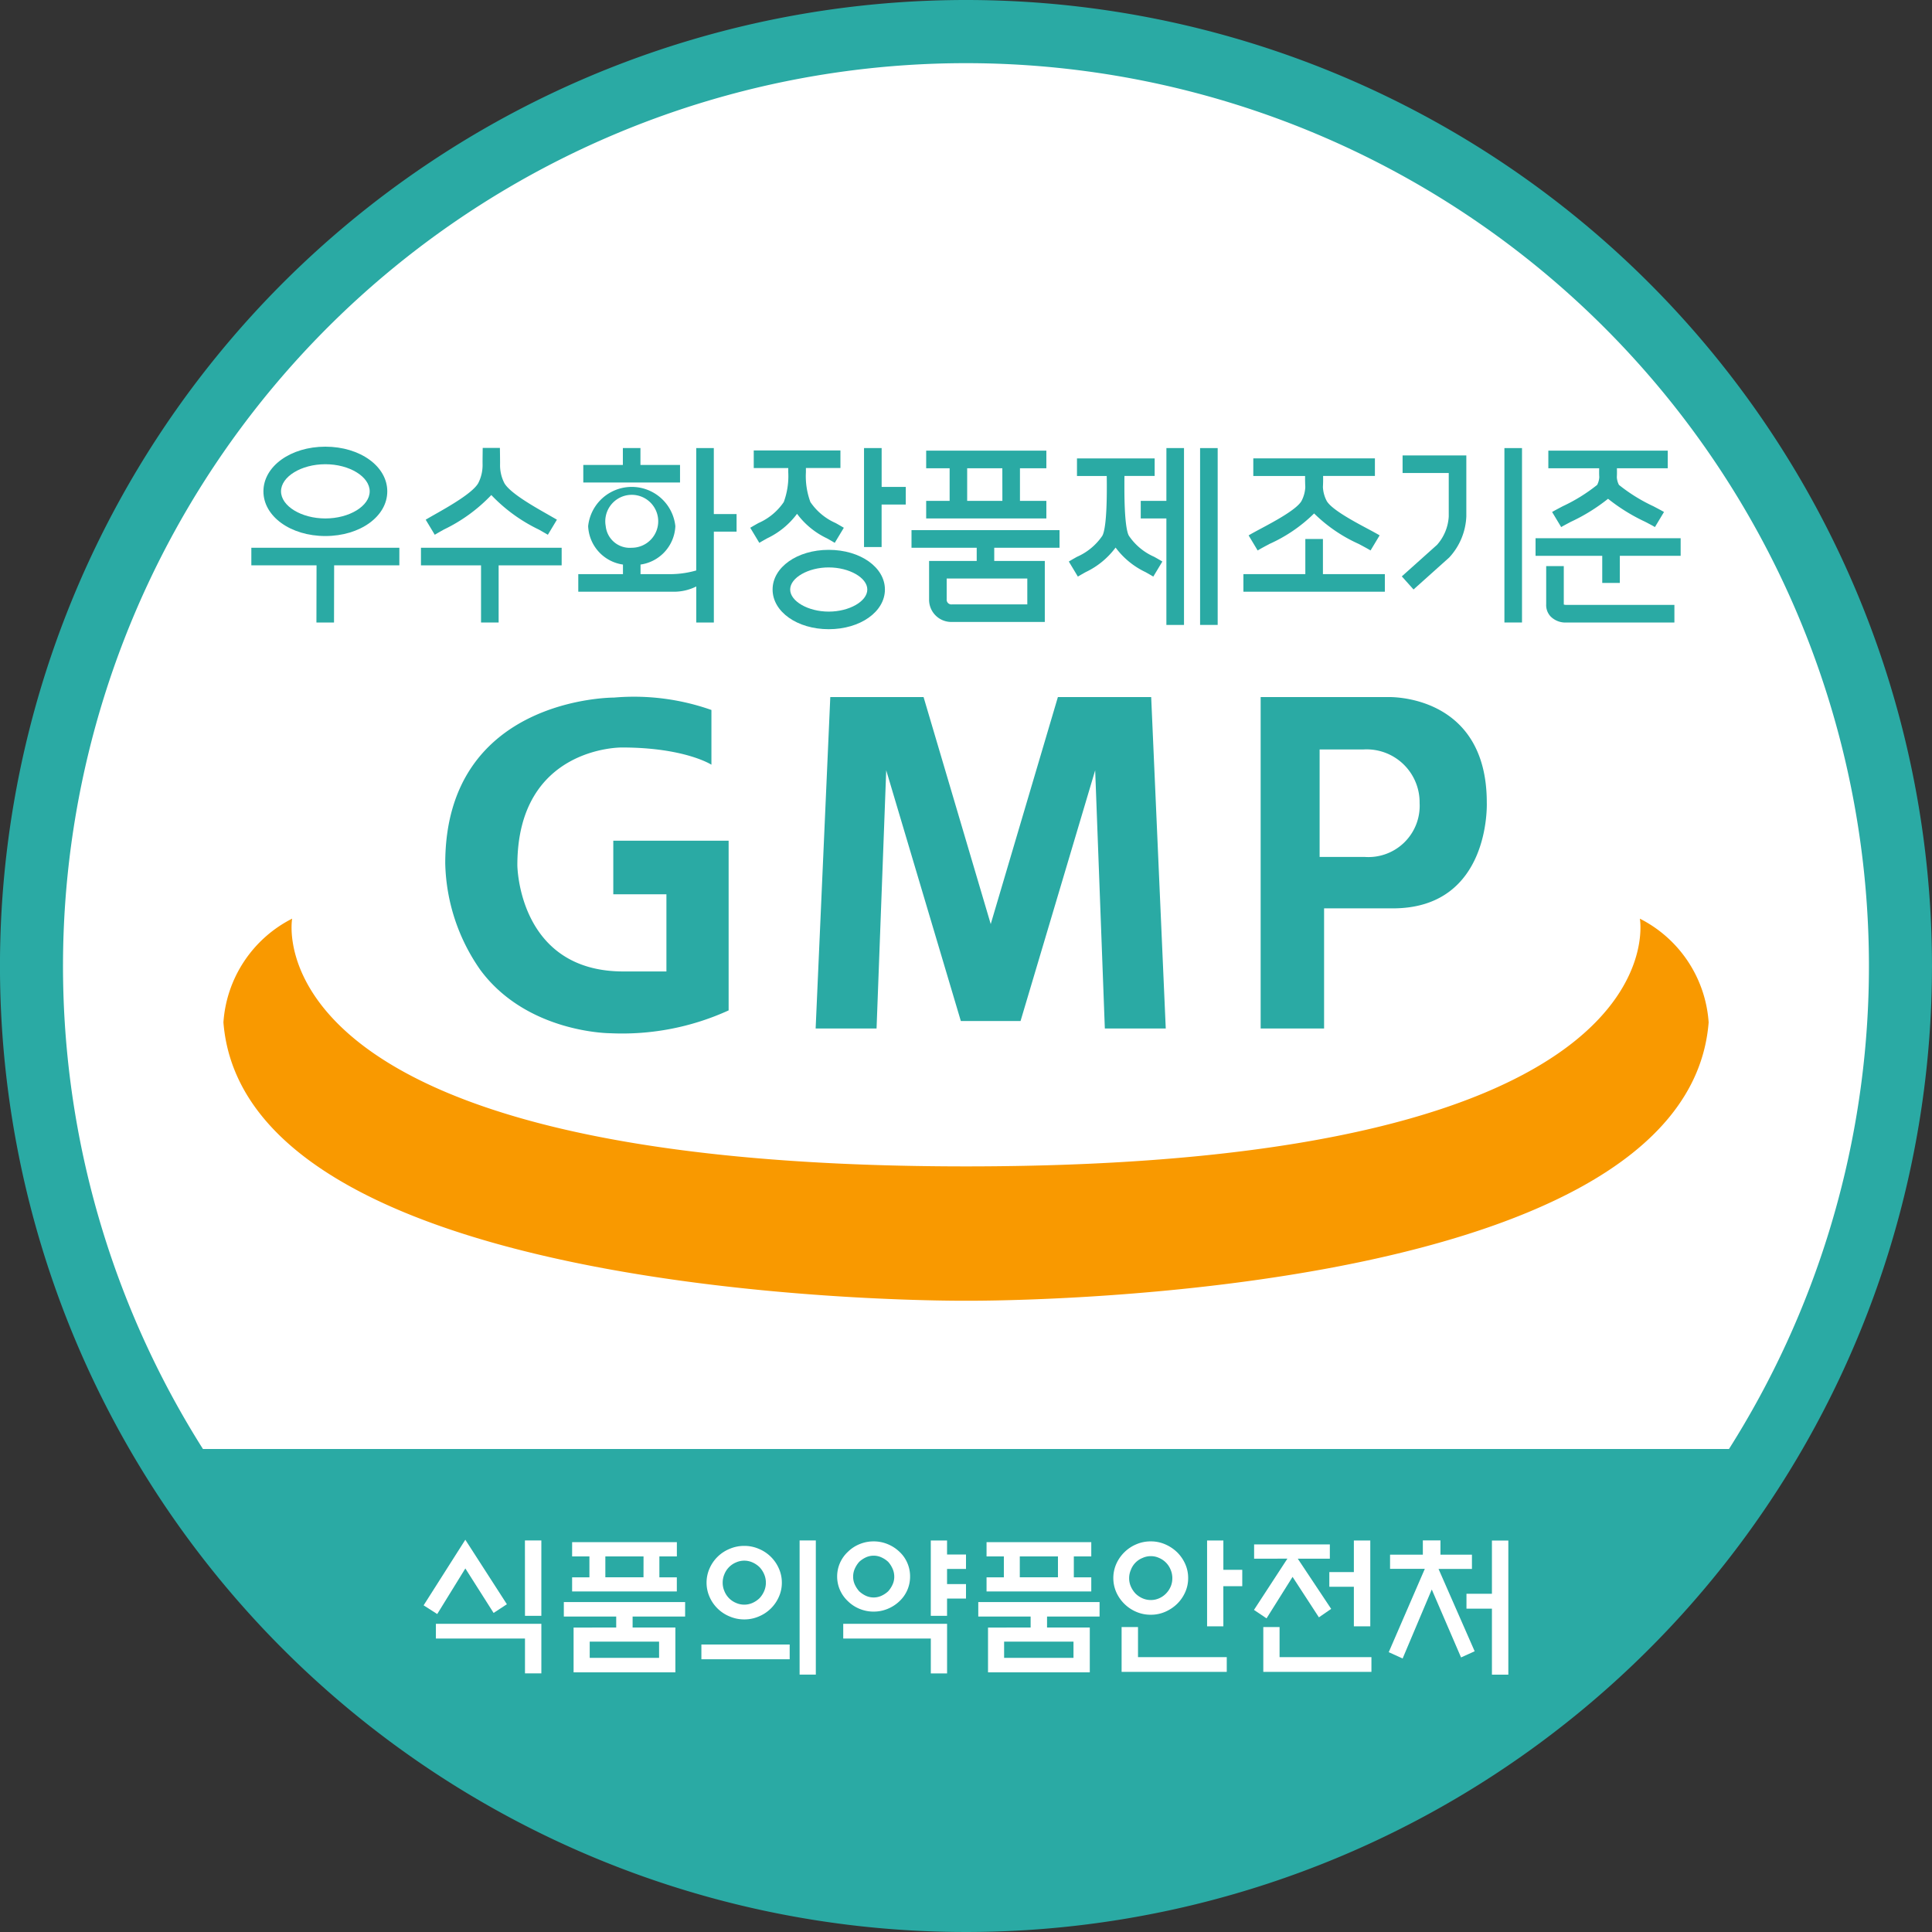 <svg xmlns="http://www.w3.org/2000/svg" width="160" height="160" viewBox="0 0 160 160">
  <rect x="0" y="0" width="160" height="160" fill="#333333" stroke="none"/>
  <g id="gmp_img" transform="translate(-881.445 -4966.176)">
    <circle id="타원_1311" data-name="타원 1311" cx="78.5" cy="78.5" r="78.5" transform="translate(884 4968)" fill="#fff"/>
    <g id="그룹_9431" data-name="그룹 9431" transform="translate(881.443 4966.164)">
      <g id="그룹_9421" data-name="그룹 9421" transform="translate(0.002 0.012)">
        <path id="패스_25513" data-name="패스 25513" d="M142.254,101.884S146.078,122.4,86.449,122.4s-55.806-20.518-55.806-20.518a10.427,10.427,0,0,0-5.692,8.591c1.868,23.547,61.5,23.052,61.5,23.052s59.629.5,61.5-23.052A10.427,10.427,0,0,0,142.254,101.884Z" transform="translate(-6.448 -25.804)" fill="#f99900"/>
        <path id="패스_25514" data-name="패스 25514" d="M80,.012a80,80,0,1,0,80,80A80,80,0,0,0,80,.012Zm-63.19,120a74.78,74.78,0,1,1,126.379,0Z" transform="translate(-0.002 -0.012)" fill="#2aaaa4"/>
        <g id="그룹_9420" data-name="그룹 9420" transform="translate(35.082 127.514)">
          <path id="패스_25515" data-name="패스 25515" d="M50.159,170.746l3.442,5.342-1.1.721-2.34-3.685L47.832,176.9l-1.127-.721Zm-2.437,6.961h8.734v4.108H55.1v-2.888H47.722Zm7.373-6.9h1.36v6.239H55.1Z" transform="translate(-46.705 -170.746)" fill="#fff"/>
          <path id="패스_25516" data-name="패스 25516" d="M66.7,178.087v-.908H62.362v-1.2H72.407v1.2H68.058v.908H71.6V181.8H63.17v-3.711Zm-3.65-7.072h8.673V172.2H70.275v1.731h1.445v1.17H63.048v-1.17h1.433V172.2H63.048Zm7.2,8.242H64.505V180.6h5.746Zm-1.287-7.06H65.8v1.731h3.16Z" transform="translate(-50.75 -170.816)" fill="#fff"/>
          <path id="패스_25517" data-name="패스 25517" d="M85.035,179.447v1.219H77.723v-1.219Zm-.649-5.12a2.827,2.827,0,0,1-.251,1.178,3.1,3.1,0,0,1-1.66,1.618,3,3,0,0,1-1.2.243,3.038,3.038,0,0,1-1.207-.243,3.081,3.081,0,0,1-1.666-1.618,2.915,2.915,0,0,1,0-2.365,3.077,3.077,0,0,1,1.666-1.62,3.039,3.039,0,0,1,1.207-.243,3,3,0,0,1,1.2.243,3.1,3.1,0,0,1,1.66,1.62A2.844,2.844,0,0,1,84.386,174.327Zm-1.322,0a1.764,1.764,0,0,0-.142-.7,1.989,1.989,0,0,0-.386-.591,2.017,2.017,0,0,0-.57-.386,1.673,1.673,0,0,0-1.384,0,1.769,1.769,0,0,0-.955.977,1.763,1.763,0,0,0-.141.7,1.73,1.73,0,0,0,.141.691,1.757,1.757,0,0,0,.955.977,1.681,1.681,0,0,0,1.384,0,2.028,2.028,0,0,0,.57-.385,2,2,0,0,0,.386-.593A1.731,1.731,0,0,0,83.064,174.327Zm2.793-3.5H87.2v11.108H85.857Z" transform="translate(-54.719 -170.767)" fill="#fff"/>
          <path id="패스_25518" data-name="패스 25518" d="M98.923,173.818a2.774,2.774,0,0,1-.882,2.042,3.121,3.121,0,0,1-.968.628,2.986,2.986,0,0,1-1.164.231,3.024,3.024,0,0,1-1.176-.231,2.972,2.972,0,0,1-.955-.628,2.835,2.835,0,0,1-.656-.916,2.8,2.8,0,0,1,0-2.265,2.8,2.8,0,0,1,.656-.916,2.972,2.972,0,0,1,.955-.628,3.024,3.024,0,0,1,1.176-.231,2.986,2.986,0,0,1,1.164.231,3.121,3.121,0,0,1,.968.628,2.721,2.721,0,0,1,.649.916A2.779,2.779,0,0,1,98.923,173.818Zm-5.536,3.911h8.6v4.108h-1.347v-2.888H93.388Zm4.225-3.9a1.592,1.592,0,0,0-.142-.67,2.168,2.168,0,0,0-.361-.561,2.121,2.121,0,0,0-.55-.366,1.545,1.545,0,0,0-1.305,0,2.14,2.14,0,0,0-.544.366,2.21,2.21,0,0,0-.362.561,1.614,1.614,0,0,0-.141.67,1.551,1.551,0,0,0,.141.655,2.22,2.22,0,0,0,.362.553,2.165,2.165,0,0,0,.544.368,1.552,1.552,0,0,0,1.305,0,2.145,2.145,0,0,0,.55-.368,2.177,2.177,0,0,0,.361-.553A1.529,1.529,0,0,0,97.613,173.829Zm4.373,3.24h-1.347v-6.239h1.347v1.159h1.569v1.195h-1.569v1.258h1.569v1.195h-1.569Z" transform="translate(-58.636 -170.767)" fill="#fff"/>
          <path id="패스_25519" data-name="패스 25519" d="M112.977,178.087v-.908h-4.335v-1.2h10.045v1.2h-4.35v.908h3.54V181.8h-8.428v-3.711Zm-3.65-7.072H118V172.2h-1.445v1.731H118v1.17h-8.673v-1.17h1.433V172.2h-1.433Zm7.2,8.242h-5.746V180.6h5.746Zm-1.287-7.06h-3.16v1.731h3.16Z" transform="translate(-62.707 -170.816)" fill="#fff"/>
          <path id="패스_25520" data-name="패스 25520" d="M129.919,173.942a2.834,2.834,0,0,1-.245,1.17,3.148,3.148,0,0,1-.673.97,3.319,3.319,0,0,1-.986.655,2.946,2.946,0,0,1-1.195.242,2.986,2.986,0,0,1-1.2-.242,3.171,3.171,0,0,1-1.654-1.625,2.921,2.921,0,0,1,0-2.341,3.146,3.146,0,0,1,.674-.971,3.114,3.114,0,0,1,.98-.653,2.962,2.962,0,0,1,1.2-.243,2.923,2.923,0,0,1,1.195.243,3.314,3.314,0,0,1,.986.653,3.169,3.169,0,0,1,.673.971A2.836,2.836,0,0,1,129.919,173.942ZM125.766,178v2.492h7.35v1.219h-8.709V178Zm2.843-4.047a1.768,1.768,0,0,0-.141-.7,1.769,1.769,0,0,0-.955-.977,1.6,1.6,0,0,0-.68-.149,1.634,1.634,0,0,0-.693.149,1.707,1.707,0,0,0-.961.977,1.723,1.723,0,0,0-.147.7,1.685,1.685,0,0,0,.147.7,2.084,2.084,0,0,0,.38.572,1.954,1.954,0,0,0,.581.393,1.711,1.711,0,0,0,.693.143,1.68,1.68,0,0,0,.68-.143,1.788,1.788,0,0,0,.57-.393,1.878,1.878,0,0,0,.386-.572A1.73,1.73,0,0,0,128.608,173.954Zm4.226,3.985h-1.348v-7.109h1.348v2.428H134.4v1.357h-1.568Z" transform="translate(-66.603 -170.767)" fill="#fff"/>
          <path id="패스_25521" data-name="패스 25521" d="M139.439,172.336v-1.182h6.272v1.182h-2.657l2.767,4.158-1.016.7-2.181-3.351-2.155,3.436-1.041-.7,2.768-4.245Zm.761,9.376V178h1.347v2.492h7.608v1.219Zm7.5-3.773v-3.275h-2.032v-1.219H147.7v-2.615h1.36v7.109Z" transform="translate(-70.661 -170.767)" fill="#fff"/>
          <path id="패스_25522" data-name="패스 25522" d="M157.3,172v-1.184h1.458V172h2.608v1.183H158.6L161.591,180l-1.127.51-2.425-5.626-2.413,5.714-1.151-.523,2.988-6.9h-2.878V172Zm5.721,4.47h-2.108v-1.233h2.108v-4.408h1.359v11.108h-1.359Z" transform="translate(-74.548 -170.763)" fill="#fff"/>
        </g>
      </g>
      <g id="그룹_9430" data-name="그룹 9430" transform="translate(20.817 37)">
        <g id="그룹_9422" data-name="그룹 9422" transform="translate(16.054 20.739)">
          <path id="패스_25523" data-name="패스 25523" d="M55.691,91.376s.062,8.8,8.778,8.8h3.567V93.783h-4.4V89.348h9.552V103.4a21.218,21.218,0,0,1-9.8,1.892s-6.885,0-10.763-5.243a15.961,15.961,0,0,1-2.906-8.815c0-13.819,13.979-13.74,13.979-13.74a19.268,19.268,0,0,1,8.065,1.027v4.533s-2.2-1.426-7.414-1.426C64.345,81.626,55.691,81.523,55.691,91.376Z" transform="translate(-49.715 -77.451)" fill="#2aaaa4"/>
          <path id="패스_25524" data-name="패스 25524" d="M118.226,77.452H110.5l-5.562,18.8-5.562-18.8H91.651L90.438,104.9h5.045l.8-21.384,6.18,20.766h4.944l6.181-20.766.8,21.384h5.045Z" transform="translate(-59.759 -77.451)" fill="#2aaaa4"/>
          <path id="패스_25525" data-name="패스 25525" d="M158.3,86.177c0-9.024-8.158-8.725-8.158-8.725H139.573V104.9h5.253v-9.95h5.686C158.67,94.953,158.3,86.177,158.3,86.177Zm-5.562.062a4.246,4.246,0,0,1-4.574,4.45h-3.708v-8.9H148.1A4.389,4.389,0,0,1,152.737,86.239Z" transform="translate(-72.04 -77.45)" fill="#2aaaa4"/>
        </g>
        <g id="그룹_9429" data-name="그룹 9429">
          <path id="패스_25526" data-name="패스 25526" d="M34.547,56.891c-2.876,0-5.129-1.626-5.129-3.7s2.253-3.7,5.129-3.7,5.128,1.626,5.128,3.7S37.423,56.891,34.547,56.891Zm0-5.947c-1.991,0-3.672,1.029-3.672,2.245s1.681,2.246,3.672,2.246,3.671-1.029,3.671-2.246S36.538,50.944,34.547,50.944Z" transform="translate(-28.417 -49.487)" fill="#2aaaa4"/>
          <path id="패스_25527" data-name="패스 25527" d="M40.327,60.779H28.068v1.457h5.4l-.01,4.732,1.457,0,.01-4.735h5.4Z" transform="translate(-28.068 -52.404)" fill="#2aaaa4"/>
          <path id="패스_25528" data-name="패스 25528" d="M58.661,60.779H47.009v1.457h4.976v4.733h1.457V62.236h5.219Z" transform="translate(-32.962 -52.404)" fill="#2aaaa4"/>
          <path id="패스_25529" data-name="패스 25529" d="M69.57,51.046v-1.4H68.114v1.4H64.837V52.5h8.011V51.046Z" transform="translate(-37.346 -49.529)" fill="#2aaaa4"/>
          <path id="패스_25530" data-name="패스 25530" d="M71.951,60.089H69.422v-.794a3.359,3.359,0,0,0,2.884-3.18,3.631,3.631,0,0,0-7.222,0,3.359,3.359,0,0,0,2.883,3.18v.794h-3.7v1.456h7.993a4.143,4.143,0,0,0,1.778-.435v2.984h1.456V56.568h1.882V55.112H75.491V49.65H74.035V59.784A7.854,7.854,0,0,1,71.951,60.089ZM66.54,56.114a2.192,2.192,0,1,1,2.154,1.79A2,2,0,0,1,66.54,56.114Z" transform="translate(-37.191 -49.529)" fill="#2aaaa4"/>
          <g id="그룹_9424" data-name="그룹 9424" transform="translate(41.323 0.121)">
            <path id="패스_25531" data-name="패스 25531" d="M90.454,67.585c-2.607,0-4.65-1.443-4.65-3.287s2.043-3.285,4.65-3.285,4.652,1.443,4.652,3.285S93.062,67.585,90.454,67.585Zm0-5.117c-1.7,0-3.194.855-3.194,1.83s1.491,1.83,3.194,1.83,3.194-.854,3.194-1.83S92.156,62.469,90.454,62.469Z" transform="translate(-83.959 -52.586)" fill="#2aaaa4"/>
            <g id="그룹_9423" data-name="그룹 9423">
              <path id="패스_25532" data-name="패스 25532" d="M88.292,54.186a6.151,6.151,0,0,1-.372-2.462c0-.117,0-.236,0-.355h2.859V49.913H83.6V51.37h2.858c0,.116,0,.233,0,.349a6.192,6.192,0,0,1-.372,2.467,4.916,4.916,0,0,1-2.1,1.741c-.222.125-.447.252-.676.389l.751,1.249c.216-.13.43-.25.64-.369a6.6,6.6,0,0,0,2.485-2.036,6.588,6.588,0,0,0,2.481,2.034c.211.119.425.24.642.37l.751-1.247c-.229-.138-.455-.266-.678-.392A4.9,4.9,0,0,1,88.292,54.186Z" transform="translate(-83.316 -49.718)" fill="#2aaaa4"/>
              <path id="패스_25533" data-name="패스 25533" d="M99.473,52.867h-2V49.65H96.014v8.193h1.456v-3.52h2Z" transform="translate(-86.597 -49.65)" fill="#2aaaa4"/>
            </g>
          </g>
          <path id="패스_25534" data-name="패스 25534" d="M112.758,51.394V49.937h-9.953v1.457h1.942v2.7h-1.942v1.457h9.953V54.094h-2.186v-2.7Zm-3.642,2.7H106.2v-2.7h2.912Z" transform="translate(-46.918 -49.603)" fill="#2aaaa4"/>
          <path id="패스_25535" data-name="패스 25535" d="M113.427,60.271V58.814H101.168v1.457h5.4v1.093h-3.944v3.171a1.84,1.84,0,0,0,1.9,1.881h7.683V61.364h-4.187V60.271Zm-2.669,4.689H104.53a.388.388,0,0,1-.448-.426V62.82h6.676Z" transform="translate(-46.496 -51.897)" fill="#2aaaa4"/>
          <g id="그룹_9425" data-name="그룹 9425" transform="translate(67.702 0.121)">
            <path id="패스_25536" data-name="패스 25536" d="M123.562,57.205c-.147-.251-.37-1.111-.372-3.963,0-.111,0-.211,0-.326,0-.211,0-.432.006-.664h2.5V50.8h-6.433v1.457h2.464q.006.346.007.661c0,.114,0,.213,0,.323,0,2.858-.227,3.718-.373,3.969a4.922,4.922,0,0,1-2.1,1.741c-.222.125-.447.252-.674.389l.75,1.249c.216-.131.429-.251.64-.369a6.615,6.615,0,0,0,2.484-2.036,6.606,6.606,0,0,0,2.48,2.034c.211.119.426.24.642.37l.751-1.248c-.228-.137-.455-.266-.678-.391A4.9,4.9,0,0,1,123.562,57.205Z" transform="translate(-118.589 -49.946)" fill="#2aaaa4"/>
            <path id="패스_25537" data-name="패스 25537" d="M128.741,54.02h-2.124v1.457h2.124v8.818H130.2V49.65h-1.457Z" transform="translate(-120.663 -49.65)" fill="#2aaaa4"/>
            <rect id="사각형_15122" data-name="사각형 15122" width="1.457" height="14.644" transform="translate(10.869)" fill="#2aaaa4"/>
          </g>
          <g id="그룹_9426" data-name="그룹 9426" transform="translate(95.277 0.121)">
            <path id="패스_25538" data-name="패스 25538" d="M155.4,51.926h3.823v3.6a3.859,3.859,0,0,1-.972,2.35l-2.915,2.61.971,1.085,2.957-2.65a5.327,5.327,0,0,0,1.415-3.4V50.469H155.4Z" transform="translate(-155.336 -49.862)" fill="#2aaaa4"/>
            <rect id="사각형_15123" data-name="사각형 15123" width="1.457" height="14.443" transform="translate(8.497)" fill="#2aaaa4"/>
          </g>
          <g id="그룹_9427" data-name="그룹 9427" transform="translate(82.159 0.973)">
            <path id="패스_25539" data-name="패스 25539" d="M144.509,62.71V59.8h-1.457V62.71h-5.128v1.456h11.713V62.71Z" transform="translate(-137.924 -53.124)" fill="#2aaaa4"/>
            <path id="패스_25540" data-name="패스 25540" d="M140.229,57.886a12.569,12.569,0,0,0,3.7-2.527,12.6,12.6,0,0,0,3.7,2.527c.386.207.727.388.975.538l.751-1.25c-.266-.159-.629-.353-1.041-.573-1.093-.584-2.924-1.563-3.337-2.268a2.736,2.736,0,0,1-.319-1.168c.019-.307.021-.613.016-.911h4.29V50.8H138.893v1.457h4.29c-.005.3,0,.6.017.911a2.755,2.755,0,0,1-.32,1.167c-.412.705-2.243,1.684-3.337,2.269-.411.22-.774.414-1.038.573l.749,1.25C139.5,58.274,139.844,58.093,140.229,57.886Z" transform="translate(-138.074 -50.799)" fill="#2aaaa4"/>
          </g>
          <g id="그룹_9428" data-name="그룹 9428" transform="translate(106.353 0.334)">
            <path id="패스_25541" data-name="패스 25541" d="M170.27,59.715v1.457h5.523v2.245h1.457V61.171h5.036V59.715Z" transform="translate(-170.27 -52.463)" fill="#2aaaa4"/>
            <path id="패스_25542" data-name="패스 25542" d="M172.915,66.011V62.825h-1.457l0,3.156a1.376,1.376,0,0,0,.36,1.011,1.728,1.728,0,0,0,1.337.506h8.921V66.041h-8.921A.783.783,0,0,1,172.915,66.011Z" transform="translate(-170.577 -53.267)" fill="#2aaaa4"/>
            <path id="패스_25543" data-name="패스 25543" d="M175.919,52.124a1.583,1.583,0,0,1-.175.647,14.024,14.024,0,0,1-2.855,1.77c-.378.2-.693.365-.877.475l.751,1.249c.168-.1.458-.253.8-.435a15.174,15.174,0,0,0,3.082-1.908,15.27,15.27,0,0,0,3.082,1.908c.346.182.636.332.8.435l.751-1.249c-.185-.111-.5-.277-.878-.475a14.013,14.013,0,0,1-2.852-1.768,1.574,1.574,0,0,1-.176-.649c.016-.254.013-.5.007-.731h4.21V49.937H171.7v1.457h4.21C175.907,51.624,175.9,51.87,175.919,52.124Z" transform="translate(-170.641 -49.937)" fill="#2aaaa4"/>
          </g>
          <path id="패스_25544" data-name="패스 25544" d="M57.628,55.127c-1.158-.657-3.094-1.755-3.571-2.572a3.246,3.246,0,0,1-.361-1.578c.005-.234-.013-1.346-.013-1.346H52.259s-.017,1.112-.011,1.346a3.263,3.263,0,0,1-.362,1.578c-.477.817-2.413,1.915-3.571,2.572-.3.168-.565.321-.778.448l.752,1.248c.2-.122.459-.268.745-.429a13.442,13.442,0,0,0,3.937-2.861,13.478,13.478,0,0,0,3.938,2.861c.286.162.541.307.745.429l.751-1.248C58.192,55.448,57.926,55.3,57.628,55.127Z" transform="translate(-33.098 -49.524)" fill="#2aaaa4"/>
        </g>
      </g>
    </g>
  </g>
</svg>
